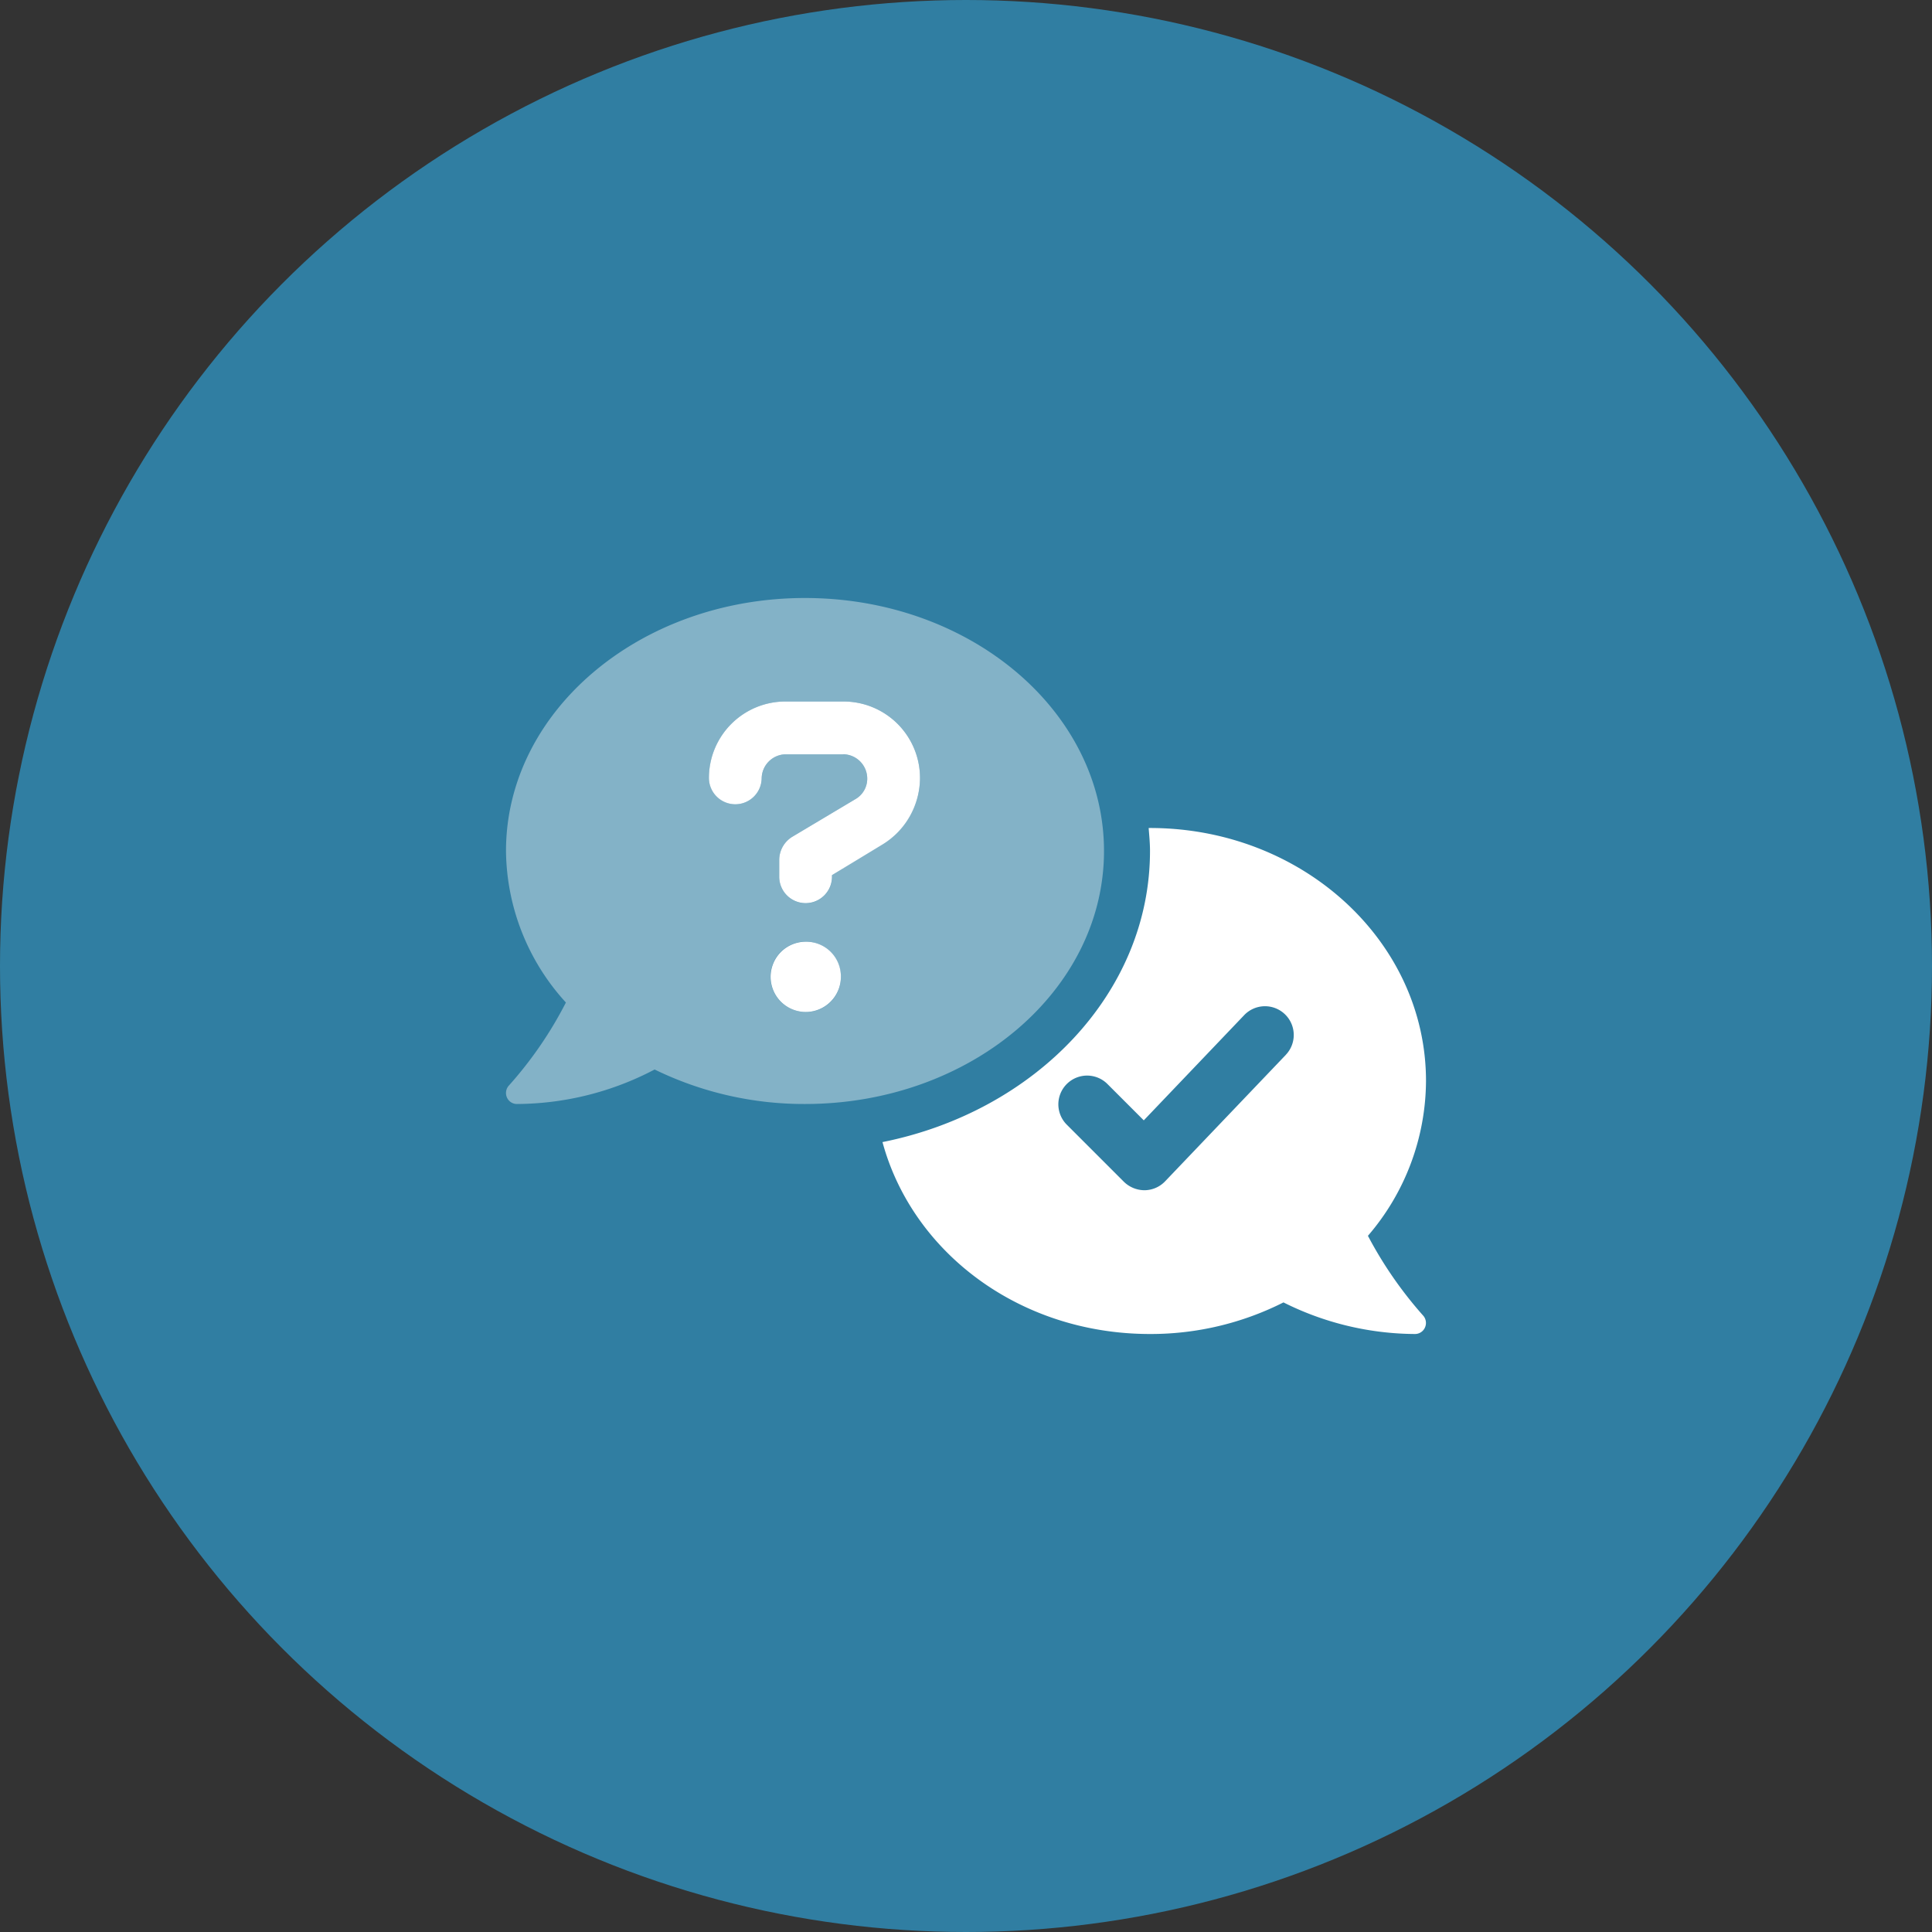 <svg xmlns="http://www.w3.org/2000/svg" xmlns:xlink="http://www.w3.org/1999/xlink" width="168" height="168" viewBox="0 0 168 168">
  <rect x="0" y="0" width="168" height="168" fill="#333333" stroke="none"/>
  <defs>
    <clipPath id="clip-path">
      <rect id="Rechteck_1236" data-name="Rechteck 1236" width="80" height="80" transform="translate(732 266)" fill="#fff"/>
    </clipPath>
  </defs>
  <g id="icon-q-and-a" transform="translate(-688 -222)">
    <circle id="Ellipse_34" data-name="Ellipse 34" cx="84" cy="84" r="84" transform="translate(688 222)" fill="#307ea2"/>
    <g id="Gruppe_maskieren_5" data-name="Gruppe maskieren 5" clip-path="url(#clip-path)">
      <g id="comments-question-check" transform="translate(732 274)">
        <path id="Pfad_1941" data-name="Pfad 1941" d="M29.312,13.587a2.121,2.121,0,0,1,2.1,2.1,2.05,2.05,0,0,1-1.051,1.816l-5.449,3.25a2.368,2.368,0,0,0-1.152,2.006v1.529a2.294,2.294,0,0,0,4.587,0V24.1l4.4-2.676A6.791,6.791,0,0,0,36,15.687,6.648,6.648,0,0,0,29.312,9H24.337a6.651,6.651,0,0,0-6.691,6.691,2.294,2.294,0,0,0,4.587,0,2.121,2.121,0,0,1,2.1-2.1h4.976Zm-3.25,16.3a3.056,3.056,0,1,0,3.059,3.054A3.018,3.018,0,0,0,26.062,29.887ZM74.95,55.462A20.77,20.77,0,0,0,80,42c0-12.15-10.75-22-24-22-.039,0-.077.005-.117.005.054.657.117,1.32.117,1.995,0,12.327-9.96,22.65-23.262,25.312C35.337,56.887,44.637,64,56,64a25.6,25.6,0,0,0,11.606-2.747A25.783,25.783,0,0,0,79.037,64a.945.945,0,0,0,.878-.576.962.962,0,0,0-.18-1.044A34.935,34.935,0,0,1,74.95,55.462ZM67.812,39.725l-10.5,11a2.5,2.5,0,0,1-1.779.773,2.574,2.574,0,0,1-1.8-.732l-5-5a2.5,2.5,0,0,1,3.535-3.535l3.191,3.191,8.732-9.15a2.5,2.5,0,0,1,3.617,3.453Z" fill="#fff"/>
        <path id="Pfad_1942" data-name="Pfad 1942" d="M26,0C11.641,0,0,9.85,0,22A19.8,19.8,0,0,0,5.209,35.175,34.138,34.138,0,0,1,.26,42.385a.961.961,0,0,0-.18,1.044A.943.943,0,0,0,.957,44a25.948,25.948,0,0,0,11.967-3A29.607,29.607,0,0,0,26,44c14.362,0,26-9.85,26-22S40.362,0,26,0Zm.063,36a3.061,3.061,0,1,1,3.055-3.062A3.02,3.02,0,0,1,26.062,36Zm6.575-14.575L28.35,24.1v.191a2.294,2.294,0,0,1-4.587.009V22.762a2.359,2.359,0,0,1,1.147-2.007l5.449-3.25a2.059,2.059,0,0,0,1.054-1.817,2.121,2.121,0,0,0-2.1-2.1H24.337a2.121,2.121,0,0,0-2.1,2.1,2.294,2.294,0,0,1-4.587,0A6.652,6.652,0,0,1,24.337,9h4.97a6.647,6.647,0,0,1,3.33,12.425Z" fill="#fff" opacity="0.4"/>
      </g>
    </g>
  </g>
</svg>
